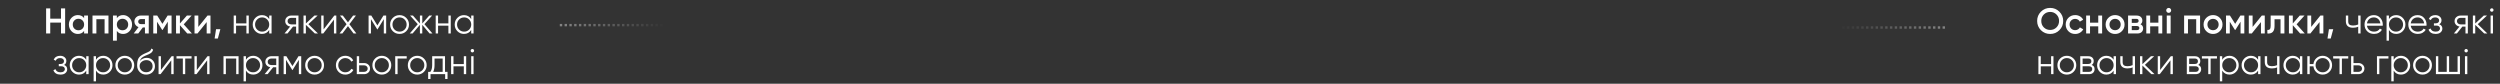 <?xml version="1.0" encoding="UTF-8"?> <svg xmlns="http://www.w3.org/2000/svg" width="1045" height="35" viewBox="0 0 1045 35" fill="none"><rect x="0" y="0" width="1045" height="35" fill="#333333" stroke="none"/><path d="M25.499 3.5H27.224V14H25.499V9.455H20.999V14H19.274V3.5H20.999V7.805H25.499V3.5ZM35.157 6.5H36.778V14H35.157V12.92C34.547 13.77 33.672 14.195 32.532 14.195C31.503 14.195 30.622 13.815 29.892 13.055C29.163 12.285 28.797 11.35 28.797 10.25C28.797 9.14 29.163 8.205 29.892 7.445C30.622 6.685 31.503 6.305 32.532 6.305C33.672 6.305 34.547 6.725 35.157 7.565V6.5ZM31.093 11.975C31.543 12.425 32.108 12.65 32.788 12.65C33.468 12.65 34.032 12.425 34.483 11.975C34.932 11.515 35.157 10.94 35.157 10.25C35.157 9.56 34.932 8.99 34.483 8.54C34.032 8.08 33.468 7.85 32.788 7.85C32.108 7.85 31.543 8.08 31.093 8.54C30.642 8.99 30.418 9.56 30.418 10.25C30.418 10.94 30.642 11.515 31.093 11.975ZM45.341 6.5V14H43.721V8.03H40.286V14H38.666V6.5H45.341ZM51.465 6.305C52.495 6.305 53.375 6.69 54.105 7.46C54.835 8.22 55.2 9.15 55.2 10.25C55.2 11.36 54.835 12.295 54.105 13.055C53.375 13.815 52.495 14.195 51.465 14.195C50.325 14.195 49.45 13.775 48.84 12.935V17H47.22V6.5H48.84V7.58C49.45 6.73 50.325 6.305 51.465 6.305ZM49.515 11.975C49.965 12.425 50.53 12.65 51.21 12.65C51.89 12.65 52.455 12.425 52.905 11.975C53.355 11.515 53.58 10.94 53.58 10.25C53.58 9.56 53.355 8.99 52.905 8.54C52.455 8.08 51.89 7.85 51.21 7.85C50.53 7.85 49.965 8.08 49.515 8.54C49.065 8.99 48.84 9.56 48.84 10.25C48.84 10.94 49.065 11.515 49.515 11.975ZM62.181 6.5V14H60.591V11.48H59.691L57.786 14H55.881L57.906 11.33C57.386 11.16 56.966 10.86 56.646 10.43C56.336 10 56.181 9.52 56.181 8.99C56.181 8.3 56.426 7.715 56.916 7.235C57.416 6.745 58.056 6.5 58.836 6.5H62.181ZM58.926 10.085H60.591V7.97H58.926C58.596 7.97 58.321 8.065 58.101 8.255C57.881 8.445 57.771 8.705 57.771 9.035C57.771 9.355 57.881 9.61 58.101 9.8C58.321 9.99 58.596 10.085 58.926 10.085ZM71.716 6.5V14H70.141V9.065L67.981 12.5H67.786L65.641 9.08V14H64.066V6.5H65.716L67.891 9.965L70.066 6.5H71.716ZM80.218 14H78.283L75.208 10.535V14H73.588V6.5H75.208V9.815L78.118 6.5H80.098L76.798 10.175L80.218 14ZM86.737 6.5H87.982V14H86.392V9.23L82.552 14H81.307V6.5H82.897V11.255L86.737 6.5ZM92.112 12.2L91.062 16.1H89.712L90.312 12.2H92.112ZM102.997 6.5H103.987V14H102.997V10.73H98.677V14H97.687V6.5H98.677V9.77H102.997V6.5ZM112.53 6.5H113.52V14H112.53V12.53C111.84 13.63 110.83 14.18 109.5 14.18C108.43 14.18 107.515 13.8 106.755 13.04C106.005 12.28 105.63 11.35 105.63 10.25C105.63 9.15 106.005 8.22 106.755 7.46C107.515 6.7 108.43 6.32 109.5 6.32C110.83 6.32 111.84 6.87 112.53 7.97V6.5ZM107.475 12.365C108.045 12.935 108.745 13.22 109.575 13.22C110.405 13.22 111.105 12.935 111.675 12.365C112.245 11.785 112.53 11.08 112.53 10.25C112.53 9.42 112.245 8.72 111.675 8.15C111.105 7.57 110.405 7.28 109.575 7.28C108.745 7.28 108.045 7.57 107.475 8.15C106.905 8.72 106.62 9.42 106.62 10.25C106.62 11.08 106.905 11.785 107.475 12.365ZM124.766 6.5V14H123.776V11.12H122.486L120.176 14H118.916L121.286 11.09C120.686 11 120.191 10.75 119.801 10.34C119.411 9.93 119.216 9.425 119.216 8.825C119.216 8.145 119.456 7.59 119.936 7.16C120.426 6.72 121.021 6.5 121.721 6.5H124.766ZM121.721 10.19H123.776V7.46H121.721C121.301 7.46 120.941 7.585 120.641 7.835C120.351 8.085 120.206 8.415 120.206 8.825C120.206 9.235 120.351 9.565 120.641 9.815C120.941 10.065 121.301 10.19 121.721 10.19ZM132.926 14H131.606L127.856 10.385V14H126.866V6.5H127.856V9.815L131.426 6.5H132.776L128.906 10.1L132.926 14ZM139.739 6.5H140.579V14H139.589V8.225L135.119 14H134.279V6.5H135.269V12.275L139.739 6.5ZM148.972 14H147.787L145.447 10.91L143.107 14H141.922L144.862 10.115L142.117 6.5H143.302L145.447 9.335L147.592 6.5H148.777L146.047 10.115L148.972 14ZM161.419 6.5V14H160.429V8.015L157.804 12.275H157.684L155.059 8.015V14H154.069V6.5H155.209L157.744 10.61L160.279 6.5H161.419ZM169.802 13.055C169.042 13.805 168.112 14.18 167.012 14.18C165.912 14.18 164.977 13.805 164.207 13.055C163.447 12.295 163.067 11.36 163.067 10.25C163.067 9.14 163.447 8.21 164.207 7.46C164.977 6.7 165.912 6.32 167.012 6.32C168.112 6.32 169.042 6.7 169.802 7.46C170.572 8.21 170.957 9.14 170.957 10.25C170.957 11.36 170.572 12.295 169.802 13.055ZM164.912 12.365C165.482 12.935 166.182 13.22 167.012 13.22C167.842 13.22 168.542 12.935 169.112 12.365C169.682 11.785 169.967 11.08 169.967 10.25C169.967 9.42 169.682 8.72 169.112 8.15C168.542 7.57 167.842 7.28 167.012 7.28C166.182 7.28 165.482 7.57 164.912 8.15C164.342 8.72 164.057 9.42 164.057 10.25C164.057 11.08 164.342 11.785 164.912 12.365ZM180.773 14H179.573L176.513 10.385V14H175.523V10.385L172.463 14H171.263L174.623 10.1L171.413 6.5H172.613L175.523 9.83V6.5H176.513V9.83L179.423 6.5H180.623L177.413 10.1L180.773 14ZM187.43 6.5H188.42V14H187.43V10.73H183.11V14H182.12V6.5H183.11V9.77H187.43V6.5ZM196.964 6.5H197.954V14H196.964V12.53C196.274 13.63 195.264 14.18 193.934 14.18C192.864 14.18 191.949 13.8 191.189 13.04C190.439 12.28 190.064 11.35 190.064 10.25C190.064 9.15 190.439 8.22 191.189 7.46C191.949 6.7 192.864 6.32 193.934 6.32C195.264 6.32 196.274 6.87 196.964 7.97V6.5ZM191.909 12.365C192.479 12.935 193.179 13.22 194.009 13.22C194.839 13.22 195.539 12.935 196.109 12.365C196.679 11.785 196.964 11.08 196.964 10.25C196.964 9.42 196.679 8.72 196.109 8.15C195.539 7.57 194.839 7.28 194.009 7.28C193.179 7.28 192.479 7.57 191.909 8.15C191.339 8.72 191.054 9.42 191.054 10.25C191.054 11.08 191.339 11.785 191.909 12.365ZM26.791 27.145C27.661 27.475 28.096 28.075 28.096 28.945C28.096 29.565 27.851 30.095 27.361 30.535C26.881 30.965 26.191 31.18 25.291 31.18C23.781 31.18 22.791 30.58 22.321 29.38L23.161 28.885C23.471 29.775 24.181 30.22 25.291 30.22C25.871 30.22 26.316 30.095 26.626 29.845C26.946 29.595 27.106 29.275 27.106 28.885C27.106 28.535 26.976 28.25 26.716 28.03C26.456 27.81 26.106 27.7 25.666 27.7H24.571V26.74H25.366C25.796 26.74 26.131 26.635 26.371 26.425C26.621 26.205 26.746 25.905 26.746 25.525C26.746 25.165 26.601 24.87 26.311 24.64C26.021 24.4 25.631 24.28 25.141 24.28C24.201 24.28 23.576 24.655 23.266 25.405L22.441 24.925C22.941 23.855 23.841 23.32 25.141 23.32C25.931 23.32 26.561 23.53 27.031 23.95C27.501 24.36 27.736 24.865 27.736 25.465C27.736 26.235 27.421 26.795 26.791 27.145ZM36.051 23.5H37.041V31H36.051V29.53C35.361 30.63 34.351 31.18 33.021 31.18C31.951 31.18 31.036 30.8 30.276 30.04C29.526 29.28 29.151 28.35 29.151 27.25C29.151 26.15 29.526 25.22 30.276 24.46C31.036 23.7 31.951 23.32 33.021 23.32C34.351 23.32 35.361 23.87 36.051 24.97V23.5ZM30.996 29.365C31.566 29.935 32.266 30.22 33.096 30.22C33.926 30.22 34.626 29.935 35.196 29.365C35.766 28.785 36.051 28.08 36.051 27.25C36.051 26.42 35.766 25.72 35.196 25.15C34.626 24.57 33.926 24.28 33.096 24.28C32.266 24.28 31.566 24.57 30.996 25.15C30.426 25.72 30.141 26.42 30.141 27.25C30.141 28.08 30.426 28.785 30.996 29.365ZM43.157 23.32C44.227 23.32 45.137 23.7 45.887 24.46C46.647 25.22 47.027 26.15 47.027 27.25C47.027 28.35 46.647 29.28 45.887 30.04C45.137 30.8 44.227 31.18 43.157 31.18C41.827 31.18 40.817 30.63 40.127 29.53V34H39.137V23.5H40.127V24.97C40.817 23.87 41.827 23.32 43.157 23.32ZM40.982 29.365C41.552 29.935 42.252 30.22 43.082 30.22C43.912 30.22 44.612 29.935 45.182 29.365C45.752 28.785 46.037 28.08 46.037 27.25C46.037 26.42 45.752 25.72 45.182 25.15C44.612 24.57 43.912 24.28 43.082 24.28C42.252 24.28 41.552 24.57 40.982 25.15C40.412 25.72 40.127 26.42 40.127 27.25C40.127 28.08 40.412 28.785 40.982 29.365ZM54.958 30.055C54.198 30.805 53.268 31.18 52.168 31.18C51.068 31.18 50.133 30.805 49.363 30.055C48.603 29.295 48.223 28.36 48.223 27.25C48.223 26.14 48.603 25.21 49.363 24.46C50.133 23.7 51.068 23.32 52.168 23.32C53.268 23.32 54.198 23.7 54.958 24.46C55.728 25.21 56.113 26.14 56.113 27.25C56.113 28.36 55.728 29.295 54.958 30.055ZM50.068 29.365C50.638 29.935 51.338 30.22 52.168 30.22C52.998 30.22 53.698 29.935 54.268 29.365C54.838 28.785 55.123 28.08 55.123 27.25C55.123 26.42 54.838 25.72 54.268 25.15C53.698 24.57 52.998 24.28 52.168 24.28C51.338 24.28 50.638 24.57 50.068 25.15C49.498 25.72 49.213 26.42 49.213 27.25C49.213 28.08 49.498 28.785 50.068 29.365ZM61.1 31.18C60.02 31.18 59.12 30.825 58.4 30.115C57.68 29.395 57.32 28.465 57.32 27.325C57.32 26.045 57.51 25.065 57.89 24.385C58.27 23.695 59.04 23.07 60.2 22.51C60.42 22.4 60.71 22.27 61.07 22.12C61.44 21.97 61.715 21.85 61.895 21.76C62.085 21.67 62.29 21.555 62.51 21.415C62.73 21.265 62.895 21.1 63.005 20.92C63.115 20.74 63.185 20.525 63.215 20.275L63.995 20.725C63.955 20.965 63.875 21.19 63.755 21.4C63.635 21.61 63.51 21.78 63.38 21.91C63.26 22.04 63.065 22.185 62.795 22.345C62.535 22.495 62.33 22.605 62.18 22.675C62.04 22.735 61.79 22.84 61.43 22.99C61.08 23.14 60.845 23.24 60.725 23.29C60.025 23.59 59.51 23.905 59.18 24.235C58.85 24.555 58.615 24.975 58.475 25.495C58.815 25.045 59.245 24.715 59.765 24.505C60.295 24.285 60.81 24.175 61.31 24.175C62.31 24.175 63.135 24.505 63.785 25.165C64.445 25.815 64.775 26.65 64.775 27.67C64.775 28.68 64.425 29.52 63.725 30.19C63.035 30.85 62.16 31.18 61.1 31.18ZM61.1 30.19C61.88 30.19 62.52 29.955 63.02 29.485C63.53 29.005 63.785 28.4 63.785 27.67C63.785 26.93 63.545 26.325 63.065 25.855C62.595 25.375 61.965 25.135 61.175 25.135C60.465 25.135 59.82 25.36 59.24 25.81C58.66 26.25 58.37 26.84 58.37 27.58C58.37 28.34 58.63 28.965 59.15 29.455C59.68 29.945 60.33 30.19 61.1 30.19ZM71.74 23.5H72.581V31H71.591V25.225L67.121 31H66.281V23.5H67.27V29.275L71.74 23.5ZM80.074 23.5V24.46H77.419V31H76.429V24.46H73.774V23.5H80.074ZM86.74 23.5H87.581V31H86.591V25.225L82.121 31H81.281V23.5H82.27V29.275L86.74 23.5ZM99.724 23.5V31H98.734V24.46H94.414V31H93.424V23.5H99.724ZM105.838 23.32C106.908 23.32 107.818 23.7 108.568 24.46C109.328 25.22 109.708 26.15 109.708 27.25C109.708 28.35 109.328 29.28 108.568 30.04C107.818 30.8 106.908 31.18 105.838 31.18C104.508 31.18 103.498 30.63 102.808 29.53V34H101.818V23.5H102.808V24.97C103.498 23.87 104.508 23.32 105.838 23.32ZM103.663 29.365C104.233 29.935 104.933 30.22 105.763 30.22C106.593 30.22 107.293 29.935 107.863 29.365C108.433 28.785 108.718 28.08 108.718 27.25C108.718 26.42 108.433 25.72 107.863 25.15C107.293 24.57 106.593 24.28 105.763 24.28C104.933 24.28 104.233 24.57 103.663 25.15C103.093 25.72 102.808 26.42 102.808 27.25C102.808 28.08 103.093 28.785 103.663 29.365ZM116.461 23.5V31H115.471V28.12H114.181L111.871 31H110.611L112.981 28.09C112.381 28 111.886 27.75 111.496 27.34C111.106 26.93 110.911 26.425 110.911 25.825C110.911 25.145 111.151 24.59 111.631 24.16C112.121 23.72 112.716 23.5 113.416 23.5H116.461ZM113.416 27.19H115.471V24.46H113.416C112.996 24.46 112.636 24.585 112.336 24.835C112.046 25.085 111.901 25.415 111.901 25.825C111.901 26.235 112.046 26.565 112.336 26.815C112.636 27.065 112.996 27.19 113.416 27.19ZM125.911 23.5V31H124.921V25.015L122.296 29.275H122.176L119.551 25.015V31H118.561V23.5H119.701L122.236 27.61L124.771 23.5H125.911ZM134.294 30.055C133.534 30.805 132.604 31.18 131.504 31.18C130.404 31.18 129.469 30.805 128.699 30.055C127.939 29.295 127.559 28.36 127.559 27.25C127.559 26.14 127.939 25.21 128.699 24.46C129.469 23.7 130.404 23.32 131.504 23.32C132.604 23.32 133.534 23.7 134.294 24.46C135.064 25.21 135.449 26.14 135.449 27.25C135.449 28.36 135.064 29.295 134.294 30.055ZM129.404 29.365C129.974 29.935 130.674 30.22 131.504 30.22C132.334 30.22 133.034 29.935 133.604 29.365C134.174 28.785 134.459 28.08 134.459 27.25C134.459 26.42 134.174 25.72 133.604 25.15C133.034 24.57 132.334 24.28 131.504 24.28C130.674 24.28 129.974 24.57 129.404 25.15C128.834 25.72 128.549 26.42 128.549 27.25C128.549 28.08 128.834 28.785 129.404 29.365ZM144.351 31.18C143.221 31.18 142.281 30.805 141.531 30.055C140.781 29.295 140.406 28.36 140.406 27.25C140.406 26.14 140.781 25.21 141.531 24.46C142.281 23.7 143.221 23.32 144.351 23.32C145.091 23.32 145.756 23.5 146.346 23.86C146.936 24.21 147.366 24.685 147.636 25.285L146.826 25.75C146.626 25.3 146.301 24.945 145.851 24.685C145.411 24.415 144.911 24.28 144.351 24.28C143.521 24.28 142.821 24.57 142.251 25.15C141.681 25.72 141.396 26.42 141.396 27.25C141.396 28.08 141.681 28.785 142.251 29.365C142.821 29.935 143.521 30.22 144.351 30.22C144.911 30.22 145.411 30.09 145.851 29.83C146.291 29.56 146.636 29.2 146.886 28.75L147.711 29.23C147.401 29.83 146.946 30.305 146.346 30.655C145.746 31.005 145.081 31.18 144.351 31.18ZM152.177 26.35C152.877 26.35 153.467 26.57 153.947 27.01C154.437 27.44 154.682 27.995 154.682 28.675C154.682 29.355 154.437 29.915 153.947 30.355C153.467 30.785 152.877 31 152.177 31H149.132V23.5H150.122V26.35H152.177ZM152.177 30.04C152.597 30.04 152.952 29.915 153.242 29.665C153.542 29.415 153.692 29.085 153.692 28.675C153.692 28.265 153.542 27.935 153.242 27.685C152.952 27.435 152.597 27.31 152.177 27.31H150.122V30.04H152.177ZM162.39 30.055C161.63 30.805 160.7 31.18 159.6 31.18C158.5 31.18 157.565 30.805 156.795 30.055C156.035 29.295 155.655 28.36 155.655 27.25C155.655 26.14 156.035 25.21 156.795 24.46C157.565 23.7 158.5 23.32 159.6 23.32C160.7 23.32 161.63 23.7 162.39 24.46C163.16 25.21 163.545 26.14 163.545 27.25C163.545 28.36 163.16 29.295 162.39 30.055ZM157.5 29.365C158.07 29.935 158.77 30.22 159.6 30.22C160.43 30.22 161.13 29.935 161.7 29.365C162.27 28.785 162.555 28.08 162.555 27.25C162.555 26.42 162.27 25.72 161.7 25.15C161.13 24.57 160.43 24.28 159.6 24.28C158.77 24.28 158.07 24.57 157.5 25.15C156.93 25.72 156.645 26.42 156.645 27.25C156.645 28.08 156.93 28.785 157.5 29.365ZM170.001 23.5V24.46H166.191V31H165.201V23.5H170.001ZM177.199 30.055C176.439 30.805 175.509 31.18 174.409 31.18C173.309 31.18 172.374 30.805 171.604 30.055C170.844 29.295 170.464 28.36 170.464 27.25C170.464 26.14 170.844 25.21 171.604 24.46C172.374 23.7 173.309 23.32 174.409 23.32C175.509 23.32 176.439 23.7 177.199 24.46C177.969 25.21 178.354 26.14 178.354 27.25C178.354 28.36 177.969 29.295 177.199 30.055ZM172.309 29.365C172.879 29.935 173.579 30.22 174.409 30.22C175.239 30.22 175.939 29.935 176.509 29.365C177.079 28.785 177.364 28.08 177.364 27.25C177.364 26.42 177.079 25.72 176.509 25.15C175.939 24.57 175.239 24.28 174.409 24.28C173.579 24.28 172.879 24.57 172.309 25.15C171.739 25.72 171.454 26.42 171.454 27.25C171.454 28.08 171.739 28.785 172.309 29.365ZM186.018 30.04H187.068V33.01H186.078V31H179.958V33.01H178.968V30.04H179.883C180.393 29.37 180.648 28.425 180.648 27.205V23.5H186.018V30.04ZM181.083 30.04H185.028V24.46H181.638V27.205C181.638 28.355 181.453 29.3 181.083 30.04ZM193.876 23.5H194.866V31H193.876V27.73H189.556V31H188.566V23.5H189.556V26.77H193.876V23.5ZM197.964 21.7C197.824 21.84 197.654 21.91 197.454 21.91C197.254 21.91 197.084 21.84 196.944 21.7C196.804 21.56 196.734 21.39 196.734 21.19C196.734 20.99 196.804 20.82 196.944 20.68C197.084 20.54 197.254 20.47 197.454 20.47C197.654 20.47 197.824 20.54 197.964 20.68C198.104 20.82 198.174 20.99 198.174 21.19C198.174 21.39 198.104 21.56 197.964 21.7ZM196.959 31V23.5H197.949V31H196.959Z" fill="white"></path><path d="M860.825 12.62C859.775 13.67 858.49 14.195 856.97 14.195C855.45 14.195 854.16 13.67 853.1 12.62C852.05 11.56 851.525 10.27 851.525 8.75C851.525 7.23 852.05 5.945 853.1 4.895C854.16 3.835 855.45 3.305 856.97 3.305C858.49 3.305 859.775 3.835 860.825 4.895C861.885 5.945 862.415 7.23 862.415 8.75C862.415 10.27 861.885 11.56 860.825 12.62ZM854.315 11.45C855.035 12.16 855.92 12.515 856.97 12.515C858.02 12.515 858.9 12.16 859.61 11.45C860.33 10.73 860.69 9.83 860.69 8.75C860.69 7.67 860.33 6.775 859.61 6.065C858.9 5.345 858.02 4.985 856.97 4.985C855.92 4.985 855.035 5.345 854.315 6.065C853.605 6.775 853.25 7.67 853.25 8.75C853.25 9.83 853.605 10.73 854.315 11.45ZM867.423 14.195C866.293 14.195 865.348 13.815 864.588 13.055C863.838 12.295 863.463 11.36 863.463 10.25C863.463 9.13 863.838 8.195 864.588 7.445C865.348 6.685 866.293 6.305 867.423 6.305C868.153 6.305 868.818 6.48 869.418 6.83C870.018 7.18 870.468 7.65 870.768 8.24L869.373 9.05C869.203 8.69 868.943 8.41 868.593 8.21C868.253 8 867.858 7.895 867.408 7.895C866.748 7.895 866.193 8.12 865.743 8.57C865.303 9.02 865.083 9.58 865.083 10.25C865.083 10.92 865.303 11.48 865.743 11.93C866.193 12.38 866.748 12.605 867.408 12.605C867.848 12.605 868.243 12.5 868.593 12.29C868.953 12.08 869.223 11.8 869.403 11.45L870.798 12.245C870.478 12.845 870.018 13.32 869.418 13.67C868.818 14.02 868.153 14.195 867.423 14.195ZM877.068 6.5H878.688V14H877.068V11.015H873.633V14H872.013V6.5H873.633V9.485H877.068V6.5ZM884.108 14.195C883.008 14.195 882.073 13.815 881.303 13.055C880.533 12.295 880.148 11.36 880.148 10.25C880.148 9.14 880.533 8.205 881.303 7.445C882.073 6.685 883.008 6.305 884.108 6.305C885.218 6.305 886.153 6.685 886.913 7.445C887.683 8.205 888.068 9.14 888.068 10.25C888.068 11.36 887.683 12.295 886.913 13.055C886.153 13.815 885.218 14.195 884.108 14.195ZM882.443 11.945C882.893 12.395 883.448 12.62 884.108 12.62C884.768 12.62 885.323 12.395 885.773 11.945C886.223 11.495 886.448 10.93 886.448 10.25C886.448 9.57 886.223 9.005 885.773 8.555C885.323 8.105 884.768 7.88 884.108 7.88C883.448 7.88 882.893 8.105 882.443 8.555C881.993 9.005 881.768 9.57 881.768 10.25C881.768 10.93 881.993 11.495 882.443 11.945ZM894.723 10.145C895.463 10.485 895.833 11.06 895.833 11.87C895.833 12.5 895.618 13.015 895.188 13.415C894.768 13.805 894.163 14 893.373 14H889.533V6.5H893.073C893.843 6.5 894.438 6.695 894.858 7.085C895.288 7.465 895.503 7.96 895.503 8.57C895.503 9.28 895.243 9.805 894.723 10.145ZM892.953 7.88H891.078V9.545H892.953C893.613 9.545 893.943 9.265 893.943 8.705C893.943 8.155 893.613 7.88 892.953 7.88ZM893.223 12.59C893.903 12.59 894.243 12.295 894.243 11.705C894.243 11.445 894.153 11.245 893.973 11.105C893.793 10.955 893.543 10.88 893.223 10.88H891.078V12.59H893.223ZM902.205 6.5H903.825V14H902.205V11.015H898.77V14H897.15V6.5H898.77V9.485H902.205V6.5ZM907.235 5.075C907.035 5.275 906.795 5.375 906.515 5.375C906.235 5.375 905.99 5.275 905.78 5.075C905.58 4.865 905.48 4.62 905.48 4.34C905.48 4.06 905.58 3.82 905.78 3.62C905.98 3.41 906.225 3.305 906.515 3.305C906.805 3.305 907.05 3.41 907.25 3.62C907.45 3.82 907.55 4.06 907.55 4.34C907.55 4.62 907.445 4.865 907.235 5.075ZM905.705 14V6.5H907.325V14H905.705ZM919.631 6.5V14H918.011V8.03H914.576V14H912.956V6.5H919.631ZM925.05 14.195C923.95 14.195 923.015 13.815 922.245 13.055C921.475 12.295 921.09 11.36 921.09 10.25C921.09 9.14 921.475 8.205 922.245 7.445C923.015 6.685 923.95 6.305 925.05 6.305C926.16 6.305 927.095 6.685 927.855 7.445C928.625 8.205 929.01 9.14 929.01 10.25C929.01 11.36 928.625 12.295 927.855 13.055C927.095 13.815 926.16 14.195 925.05 14.195ZM923.385 11.945C923.835 12.395 924.39 12.62 925.05 12.62C925.71 12.62 926.265 12.395 926.715 11.945C927.165 11.495 927.39 10.93 927.39 10.25C927.39 9.57 927.165 9.005 926.715 8.555C926.265 8.105 925.71 7.88 925.05 7.88C924.39 7.88 923.835 8.105 923.385 8.555C922.935 9.005 922.71 9.57 922.71 10.25C922.71 10.93 922.935 11.495 923.385 11.945ZM938.125 6.5V14H936.55V9.065L934.39 12.5H934.195L932.05 9.08V14H930.475V6.5H932.125L934.3 9.965L936.475 6.5H938.125ZM945.427 6.5H946.672V14H945.082V9.23L941.242 14H939.997V6.5H941.587V11.255L945.427 6.5ZM954.881 6.5V14H953.261V8.06H950.756V10.85C950.756 12.04 950.496 12.885 949.976 13.385C949.456 13.885 948.716 14.09 947.756 14V12.485C948.216 12.565 948.561 12.47 948.791 12.2C949.021 11.93 949.136 11.455 949.136 10.775V6.5H954.881ZM963.399 14H961.464L958.389 10.535V14H956.769V6.5H958.389V9.815L961.299 6.5H963.279L959.979 10.175L963.399 14ZM969.919 6.5H971.164V14H969.574V9.23L965.734 14H964.489V6.5H966.079V11.255L969.919 6.5ZM975.294 12.2L974.244 16.1H972.894L973.494 12.2H975.294ZM985.728 6.5H986.718V14H985.728V11.15C985.148 11.45 984.433 11.6 983.583 11.6C982.603 11.6 981.853 11.375 981.333 10.925C980.823 10.465 980.568 9.79 980.568 8.9V6.5H981.558V8.9C981.558 9.53 981.723 9.985 982.053 10.265C982.383 10.535 982.883 10.67 983.553 10.67C984.333 10.67 985.058 10.525 985.728 10.235V6.5ZM992.287 6.32C993.397 6.32 994.292 6.715 994.972 7.505C995.662 8.285 996.007 9.21 996.007 10.28C996.007 10.39 995.997 10.545 995.977 10.745H989.392C989.492 11.505 989.812 12.11 990.352 12.56C990.902 13 991.577 13.22 992.377 13.22C992.947 13.22 993.437 13.105 993.847 12.875C994.267 12.635 994.582 12.325 994.792 11.945L995.662 12.455C995.332 12.985 994.882 13.405 994.312 13.715C993.742 14.025 993.092 14.18 992.362 14.18C991.182 14.18 990.222 13.81 989.482 13.07C988.742 12.33 988.372 11.39 988.372 10.25C988.372 9.13 988.737 8.195 989.467 7.445C990.197 6.695 991.137 6.32 992.287 6.32ZM992.287 7.28C991.507 7.28 990.852 7.515 990.322 7.985C989.802 8.445 989.492 9.045 989.392 9.785H994.987C994.887 8.995 994.582 8.38 994.072 7.94C993.562 7.5 992.967 7.28 992.287 7.28ZM1001.6 6.32C1002.67 6.32 1003.58 6.7 1004.33 7.46C1005.09 8.22 1005.47 9.15 1005.47 10.25C1005.47 11.35 1005.09 12.28 1004.33 13.04C1003.58 13.8 1002.67 14.18 1001.6 14.18C1000.27 14.18 999.262 13.63 998.572 12.53V17H997.582V6.5H998.572V7.97C999.262 6.87 1000.27 6.32 1001.6 6.32ZM999.427 12.365C999.997 12.935 1000.7 13.22 1001.53 13.22C1002.36 13.22 1003.06 12.935 1003.63 12.365C1004.2 11.785 1004.48 11.08 1004.48 10.25C1004.48 9.42 1004.2 8.72 1003.63 8.15C1003.06 7.57 1002.36 7.28 1001.53 7.28C1000.7 7.28 999.997 7.57 999.427 8.15C998.857 8.72 998.572 9.42 998.572 10.25C998.572 11.08 998.857 11.785 999.427 12.365ZM1010.58 6.32C1011.69 6.32 1012.59 6.715 1013.27 7.505C1013.96 8.285 1014.3 9.21 1014.3 10.28C1014.3 10.39 1014.29 10.545 1014.27 10.745H1007.69C1007.79 11.505 1008.11 12.11 1008.65 12.56C1009.2 13 1009.87 13.22 1010.67 13.22C1011.24 13.22 1011.73 13.105 1012.14 12.875C1012.56 12.635 1012.88 12.325 1013.09 11.945L1013.96 12.455C1013.63 12.985 1013.18 13.405 1012.61 13.715C1012.04 14.025 1011.39 14.18 1010.66 14.18C1009.48 14.18 1008.52 13.81 1007.78 13.07C1007.04 12.33 1006.67 11.39 1006.67 10.25C1006.67 9.13 1007.03 8.195 1007.76 7.445C1008.49 6.695 1009.43 6.32 1010.58 6.32ZM1010.58 7.28C1009.8 7.28 1009.15 7.515 1008.62 7.985C1008.1 8.445 1007.79 9.045 1007.69 9.785H1013.28C1013.18 8.995 1012.88 8.38 1012.37 7.94C1011.86 7.5 1011.26 7.28 1010.58 7.28ZM1019.6 10.145C1020.47 10.475 1020.91 11.075 1020.91 11.945C1020.91 12.565 1020.66 13.095 1020.17 13.535C1019.69 13.965 1019 14.18 1018.1 14.18C1016.59 14.18 1015.6 13.58 1015.13 12.38L1015.97 11.885C1016.28 12.775 1016.99 13.22 1018.1 13.22C1018.68 13.22 1019.13 13.095 1019.44 12.845C1019.76 12.595 1019.92 12.275 1019.92 11.885C1019.92 11.535 1019.79 11.25 1019.53 11.03C1019.27 10.81 1018.92 10.7 1018.48 10.7H1017.38V9.74H1018.18C1018.61 9.74 1018.94 9.635 1019.18 9.425C1019.43 9.205 1019.56 8.905 1019.56 8.525C1019.56 8.165 1019.41 7.87 1019.12 7.64C1018.83 7.4 1018.44 7.28 1017.95 7.28C1017.01 7.28 1016.39 7.655 1016.08 8.405L1015.25 7.925C1015.75 6.855 1016.65 6.32 1017.95 6.32C1018.74 6.32 1019.37 6.53 1019.84 6.95C1020.31 7.36 1020.55 7.865 1020.55 8.465C1020.55 9.235 1020.23 9.795 1019.6 10.145ZM1031.56 6.5V14H1030.57V11.12H1029.28L1026.97 14H1025.71L1028.08 11.09C1027.48 11 1026.99 10.75 1026.6 10.34C1026.21 9.93 1026.01 9.425 1026.01 8.825C1026.01 8.145 1026.25 7.59 1026.73 7.16C1027.22 6.72 1027.82 6.5 1028.52 6.5H1031.56ZM1028.52 10.19H1030.57V7.46H1028.52C1028.1 7.46 1027.74 7.585 1027.44 7.835C1027.15 8.085 1027 8.415 1027 8.825C1027 9.235 1027.15 9.565 1027.44 9.815C1027.74 10.065 1028.1 10.19 1028.52 10.19ZM1039.72 14H1038.4L1034.65 10.385V14H1033.66V6.5H1034.65V9.815L1038.22 6.5H1039.57L1035.7 10.1L1039.72 14ZM1042.08 4.7C1041.94 4.84 1041.77 4.91 1041.57 4.91C1041.37 4.91 1041.2 4.84 1041.06 4.7C1040.92 4.56 1040.85 4.39 1040.85 4.19C1040.85 3.99 1040.92 3.82 1041.06 3.68C1041.2 3.54 1041.37 3.47 1041.57 3.47C1041.77 3.47 1041.94 3.54 1042.08 3.68C1042.22 3.82 1042.29 3.99 1042.29 4.19C1042.29 4.39 1042.22 4.56 1042.08 4.7ZM1041.07 14V6.5H1042.06V14H1041.07ZM857.36 23.5H858.35V31H857.36V27.73H853.04V31H852.05V23.5H853.04V26.77H857.36V23.5ZM866.729 30.055C865.969 30.805 865.039 31.18 863.939 31.18C862.839 31.18 861.904 30.805 861.134 30.055C860.374 29.295 859.994 28.36 859.994 27.25C859.994 26.14 860.374 25.21 861.134 24.46C861.904 23.7 862.839 23.32 863.939 23.32C865.039 23.32 865.969 23.7 866.729 24.46C867.499 25.21 867.884 26.14 867.884 27.25C867.884 28.36 867.499 29.295 866.729 30.055ZM861.839 29.365C862.409 29.935 863.109 30.22 863.939 30.22C864.769 30.22 865.469 29.935 866.039 29.365C866.609 28.785 866.894 28.08 866.894 27.25C866.894 26.42 866.609 25.72 866.039 25.15C865.469 24.57 864.769 24.28 863.939 24.28C863.109 24.28 862.409 24.57 861.839 25.15C861.269 25.72 860.984 26.42 860.984 27.25C860.984 28.08 861.269 28.785 861.839 29.365ZM874.31 27.145C875.13 27.445 875.54 28.03 875.54 28.9C875.54 29.51 875.335 30.015 874.925 30.415C874.525 30.805 873.945 31 873.185 31H869.54V23.5H872.885C873.615 23.5 874.18 23.69 874.58 24.07C874.98 24.44 875.18 24.92 875.18 25.51C875.18 26.26 874.89 26.805 874.31 27.145ZM872.885 24.46H870.53V26.74H872.885C873.755 26.74 874.19 26.35 874.19 25.57C874.19 25.22 874.075 24.95 873.845 24.76C873.625 24.56 873.305 24.46 872.885 24.46ZM873.185 30.04C873.625 30.04 873.96 29.935 874.19 29.725C874.43 29.515 874.55 29.22 874.55 28.84C874.55 28.49 874.43 28.215 874.19 28.015C873.96 27.805 873.625 27.7 873.185 27.7H870.53V30.04H873.185ZM883.49 23.5H884.48V31H883.49V29.53C882.8 30.63 881.79 31.18 880.46 31.18C879.39 31.18 878.475 30.8 877.715 30.04C876.965 29.28 876.59 28.35 876.59 27.25C876.59 26.15 876.965 25.22 877.715 24.46C878.475 23.7 879.39 23.32 880.46 23.32C881.79 23.32 882.8 23.87 883.49 24.97V23.5ZM878.435 29.365C879.005 29.935 879.705 30.22 880.535 30.22C881.365 30.22 882.065 29.935 882.635 29.365C883.205 28.785 883.49 28.08 883.49 27.25C883.49 26.42 883.205 25.72 882.635 25.15C882.065 24.57 881.365 24.28 880.535 24.28C879.705 24.28 879.005 24.57 878.435 25.15C877.865 25.72 877.58 26.42 877.58 27.25C877.58 28.08 877.865 28.785 878.435 29.365ZM891.436 23.5H892.426V31H891.436V28.15C890.856 28.45 890.141 28.6 889.291 28.6C888.311 28.6 887.561 28.375 887.041 27.925C886.531 27.465 886.276 26.79 886.276 25.9V23.5H887.266V25.9C887.266 26.53 887.431 26.985 887.761 27.265C888.091 27.535 888.591 27.67 889.261 27.67C890.041 27.67 890.766 27.525 891.436 27.235V23.5ZM900.59 31H899.27L895.52 27.385V31H894.53V23.5H895.52V26.815L899.09 23.5H900.44L896.57 27.1L900.59 31ZM907.403 23.5H908.243V31H907.253V25.225L902.783 31H901.943V23.5H902.933V29.275L907.403 23.5ZM918.856 27.145C919.676 27.445 920.086 28.03 920.086 28.9C920.086 29.51 919.881 30.015 919.471 30.415C919.071 30.805 918.491 31 917.731 31H914.086V23.5H917.431C918.161 23.5 918.726 23.69 919.126 24.07C919.526 24.44 919.726 24.92 919.726 25.51C919.726 26.26 919.436 26.805 918.856 27.145ZM917.431 24.46H915.076V26.74H917.431C918.301 26.74 918.736 26.35 918.736 25.57C918.736 25.22 918.621 24.95 918.391 24.76C918.171 24.56 917.851 24.46 917.431 24.46ZM917.731 30.04C918.171 30.04 918.506 29.935 918.736 29.725C918.976 29.515 919.096 29.22 919.096 28.84C919.096 28.49 918.976 28.215 918.736 28.015C918.506 27.805 918.171 27.7 917.731 27.7H915.076V30.04H917.731ZM926.693 23.5V24.46H924.038V31H923.048V24.46H920.393V23.5H926.693ZM931.92 23.32C932.99 23.32 933.9 23.7 934.65 24.46C935.41 25.22 935.79 26.15 935.79 27.25C935.79 28.35 935.41 29.28 934.65 30.04C933.9 30.8 932.99 31.18 931.92 31.18C930.59 31.18 929.58 30.63 928.89 29.53V34H927.9V23.5H928.89V24.97C929.58 23.87 930.59 23.32 931.92 23.32ZM929.745 29.365C930.315 29.935 931.015 30.22 931.845 30.22C932.675 30.22 933.375 29.935 933.945 29.365C934.515 28.785 934.8 28.08 934.8 27.25C934.8 26.42 934.515 25.72 933.945 25.15C933.375 24.57 932.675 24.28 931.845 24.28C931.015 24.28 930.315 24.57 929.745 25.15C929.175 25.72 928.89 26.42 928.89 27.25C928.89 28.08 929.175 28.785 929.745 29.365ZM943.886 23.5H944.876V31H943.886V29.53C943.196 30.63 942.186 31.18 940.856 31.18C939.786 31.18 938.871 30.8 938.111 30.04C937.361 29.28 936.986 28.35 936.986 27.25C936.986 26.15 937.361 25.22 938.111 24.46C938.871 23.7 939.786 23.32 940.856 23.32C942.186 23.32 943.196 23.87 943.886 24.97V23.5ZM938.831 29.365C939.401 29.935 940.101 30.22 940.931 30.22C941.761 30.22 942.461 29.935 943.031 29.365C943.601 28.785 943.886 28.08 943.886 27.25C943.886 26.42 943.601 25.72 943.031 25.15C942.461 24.57 941.761 24.28 940.931 24.28C940.101 24.28 939.401 24.57 938.831 25.15C938.261 25.72 937.976 26.42 937.976 27.25C937.976 28.08 938.261 28.785 938.831 29.365ZM951.832 23.5H952.822V31H951.832V28.15C951.252 28.45 950.537 28.6 949.687 28.6C948.707 28.6 947.957 28.375 947.437 27.925C946.927 27.465 946.672 26.79 946.672 25.9V23.5H947.662V25.9C947.662 26.53 947.827 26.985 948.157 27.265C948.487 27.535 948.987 27.67 949.657 27.67C950.437 27.67 951.162 27.525 951.832 27.235V23.5ZM961.376 23.5H962.366V31H961.376V29.53C960.686 30.63 959.676 31.18 958.346 31.18C957.276 31.18 956.361 30.8 955.601 30.04C954.851 29.28 954.476 28.35 954.476 27.25C954.476 26.15 954.851 25.22 955.601 24.46C956.361 23.7 957.276 23.32 958.346 23.32C959.676 23.32 960.686 23.87 961.376 24.97V23.5ZM956.321 29.365C956.891 29.935 957.591 30.22 958.421 30.22C959.251 30.22 959.951 29.935 960.521 29.365C961.091 28.785 961.376 28.08 961.376 27.25C961.376 26.42 961.091 25.72 960.521 25.15C959.951 24.57 959.251 24.28 958.421 24.28C957.591 24.28 956.891 24.57 956.321 25.15C955.751 25.72 955.466 26.42 955.466 27.25C955.466 28.08 955.751 28.785 956.321 29.365ZM970.867 23.32C971.967 23.32 972.897 23.7 973.657 24.46C974.427 25.21 974.812 26.14 974.812 27.25C974.812 28.36 974.427 29.295 973.657 30.055C972.897 30.805 971.967 31.18 970.867 31.18C969.857 31.18 968.987 30.855 968.257 30.205C967.537 29.545 967.122 28.72 967.012 27.73H965.452V31H964.462V23.5H965.452V26.77H967.012C967.122 25.78 967.537 24.96 968.257 24.31C968.987 23.65 969.857 23.32 970.867 23.32ZM968.767 29.365C969.337 29.935 970.037 30.22 970.867 30.22C971.697 30.22 972.397 29.935 972.967 29.365C973.537 28.785 973.822 28.08 973.822 27.25C973.822 26.42 973.537 25.72 972.967 25.15C972.397 24.57 971.697 24.28 970.867 24.28C970.037 24.28 969.337 24.57 968.767 25.15C968.197 25.72 967.912 26.42 967.912 27.25C967.912 28.08 968.197 28.785 968.767 29.365ZM981.566 23.5V24.46H978.911V31H977.921V24.46H975.266V23.5H981.566ZM985.818 26.35C986.518 26.35 987.108 26.57 987.588 27.01C988.078 27.44 988.323 27.995 988.323 28.675C988.323 29.355 988.078 29.915 987.588 30.355C987.108 30.785 986.518 31 985.818 31H982.773V23.5H983.763V26.35H985.818ZM985.818 30.04C986.238 30.04 986.593 29.915 986.883 29.665C987.183 29.415 987.333 29.085 987.333 28.675C987.333 28.265 987.183 27.935 986.883 27.685C986.593 27.435 986.238 27.31 985.818 27.31H983.763V30.04H985.818ZM998.369 23.5V24.46H994.559V31H993.569V23.5H998.369ZM1003.59 23.32C1004.66 23.32 1005.57 23.7 1006.32 24.46C1007.08 25.22 1007.46 26.15 1007.46 27.25C1007.46 28.35 1007.08 29.28 1006.32 30.04C1005.57 30.8 1004.66 31.18 1003.59 31.18C1002.26 31.18 1001.25 30.63 1000.56 29.53V34H999.574V23.5H1000.56V24.97C1001.25 23.87 1002.26 23.32 1003.59 23.32ZM1001.42 29.365C1001.99 29.935 1002.69 30.22 1003.52 30.22C1004.35 30.22 1005.05 29.935 1005.62 29.365C1006.19 28.785 1006.47 28.08 1006.47 27.25C1006.47 26.42 1006.19 25.72 1005.62 25.15C1005.05 24.57 1004.35 24.28 1003.52 24.28C1002.69 24.28 1001.99 24.57 1001.42 25.15C1000.85 25.72 1000.56 26.42 1000.56 27.25C1000.56 28.08 1000.85 28.785 1001.42 29.365ZM1015.4 30.055C1014.64 30.805 1013.71 31.18 1012.61 31.18C1011.51 31.18 1010.57 30.805 1009.8 30.055C1009.04 29.295 1008.66 28.36 1008.66 27.25C1008.66 26.14 1009.04 25.21 1009.8 24.46C1010.57 23.7 1011.51 23.32 1012.61 23.32C1013.71 23.32 1014.64 23.7 1015.4 24.46C1016.17 25.21 1016.55 26.14 1016.55 27.25C1016.55 28.36 1016.17 29.295 1015.4 30.055ZM1010.51 29.365C1011.08 29.935 1011.78 30.22 1012.61 30.22C1013.44 30.22 1014.14 29.935 1014.71 29.365C1015.28 28.785 1015.56 28.08 1015.56 27.25C1015.56 26.42 1015.28 25.72 1014.71 25.15C1014.14 24.57 1013.44 24.28 1012.61 24.28C1011.78 24.28 1011.08 24.57 1010.51 25.15C1009.94 25.72 1009.65 26.42 1009.65 27.25C1009.65 28.08 1009.94 28.785 1010.51 29.365ZM1027.27 23.5H1028.26V31H1018.21V23.5H1019.2V30.04H1022.74V23.5H1023.73V30.04H1027.27V23.5ZM1031.36 21.7C1031.22 21.84 1031.05 21.91 1030.85 21.91C1030.65 21.91 1030.48 21.84 1030.34 21.7C1030.2 21.56 1030.13 21.39 1030.13 21.19C1030.13 20.99 1030.2 20.82 1030.34 20.68C1030.48 20.54 1030.65 20.47 1030.85 20.47C1031.05 20.47 1031.22 20.54 1031.36 20.68C1031.5 20.82 1031.57 20.99 1031.57 21.19C1031.57 21.39 1031.5 21.56 1031.36 21.7ZM1030.35 31V23.5H1031.34V31H1030.35Z" fill="white"></path><line opacity="0.4" x1="234" y1="10.5" x2="278" y2="10.5" stroke="url(#paint0_linear_3404_180)" stroke-dasharray="1 1"></line><line opacity="0.4" x1="813" y1="11.5" x2="769" y2="11.5" stroke="url(#paint1_linear_3404_180)" stroke-dasharray="1 1"></line><defs><linearGradient id="paint0_linear_3404_180" x1="278" y1="11.5" x2="234" y2="11.5" gradientUnits="userSpaceOnUse"><stop stop-color="white" stop-opacity="0.01"></stop><stop offset="1" stop-color="white"></stop></linearGradient><linearGradient id="paint1_linear_3404_180" x1="769" y1="10.5" x2="813" y2="10.5" gradientUnits="userSpaceOnUse"><stop stop-color="white" stop-opacity="0.01"></stop><stop offset="1" stop-color="white"></stop></linearGradient></defs></svg> 